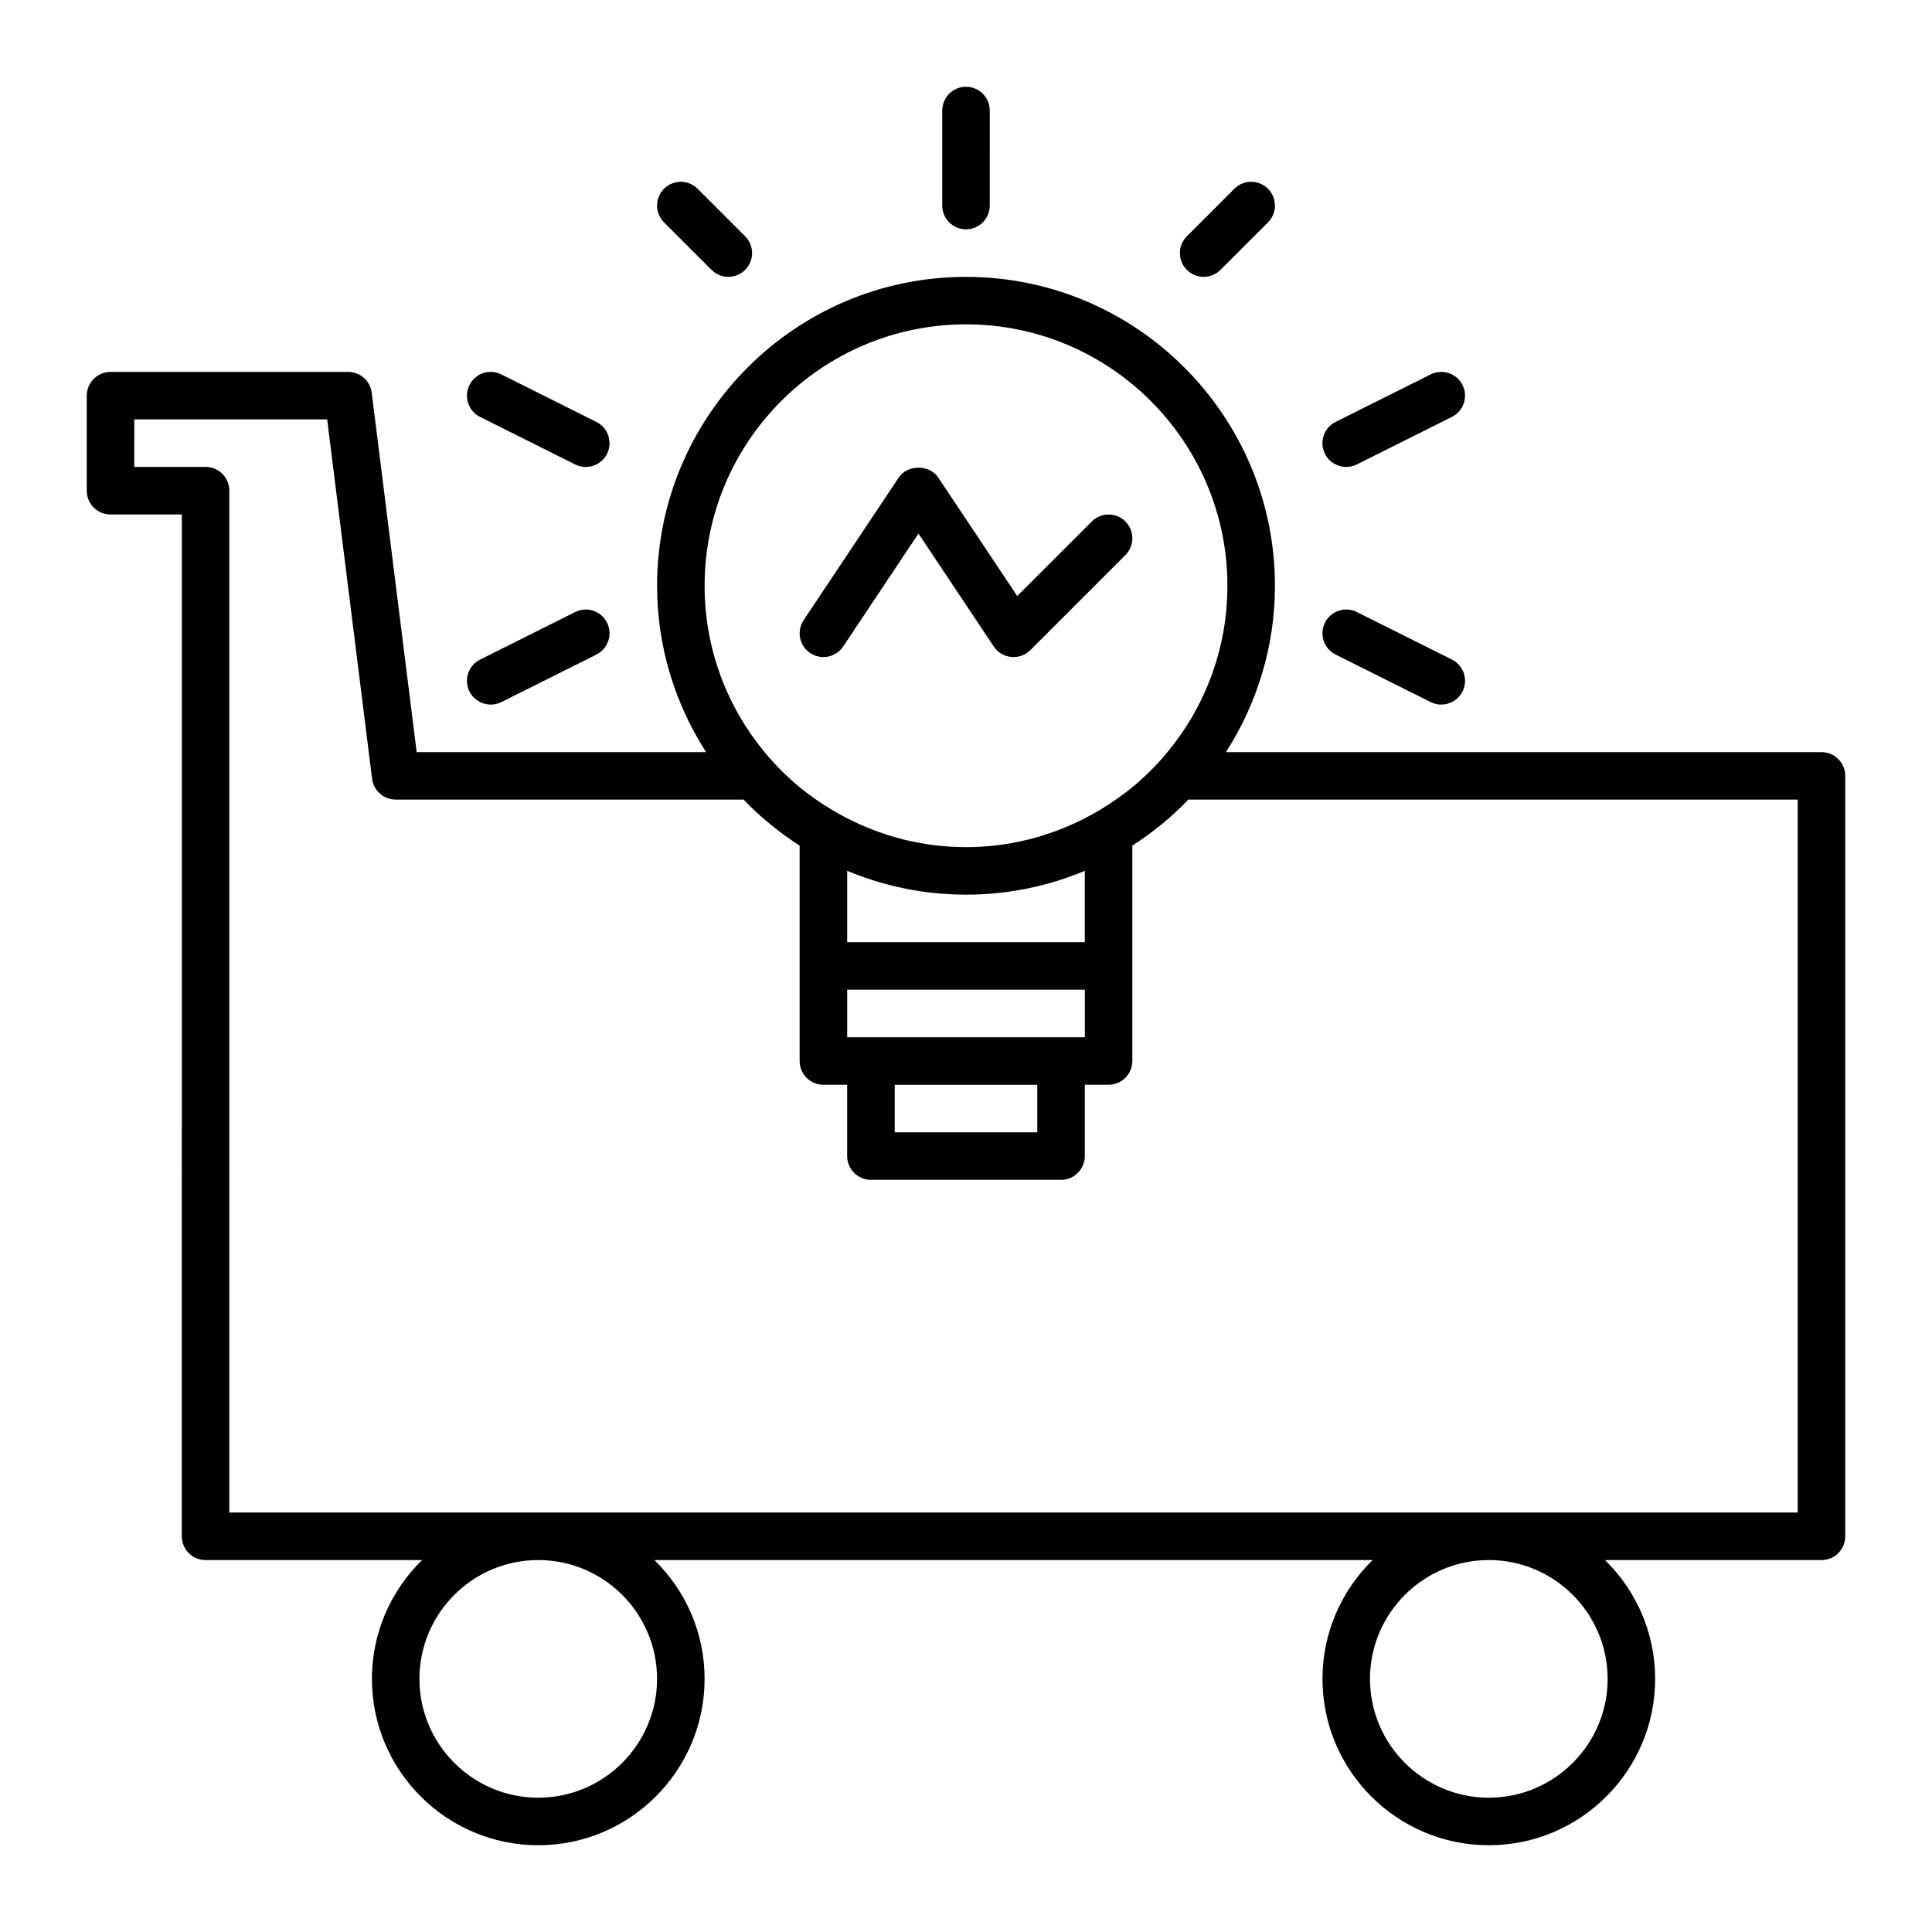 <?xml version="1.0" encoding="UTF-8"?>
<!-- The Best Svg Icon site in the world: iconSvg.co, Visit us! https://iconsvg.co -->
<svg fill="#000000" width="800px" height="800px" version="1.1" viewBox="144 144 512 512" xmlns="http://www.w3.org/2000/svg">
 <g>
  <path d="m173.29 280.34h18.895l-0.004 270.8c0 3.477 2.82 6.297 6.297 6.297h57.375c-8.188 8.012-13.289 19.16-13.289 31.488 0 24.309 19.773 44.082 44.082 44.082s44.082-19.773 44.082-44.082c0-12.328-5.106-23.477-13.289-31.488h190.32c-8.188 8.012-13.289 19.16-13.289 31.488 0 24.309 19.773 44.082 44.082 44.082s44.082-19.773 44.082-44.082c0-12.328-5.106-23.477-13.289-31.488h57.371c3.477 0 6.297-2.82 6.297-6.297l0.004-201.52c0-3.477-2.82-6.297-6.297-6.297h-157.84c8.184-12.742 12.992-27.844 12.992-44.082 0-45.141-36.727-81.867-81.867-81.867-45.145-0.004-81.871 36.723-81.871 81.867 0 16.238 4.805 31.344 12.992 44.082h-76.703l-11.91-95.246c-0.395-3.148-3.074-5.516-6.246-5.516h-62.977c-3.477 0-6.297 2.82-6.297 6.297v25.191c0 3.477 2.82 6.297 6.297 6.297zm144.84 308.58c0 17.359-14.125 31.488-31.488 31.488-17.359 0-31.488-14.125-31.488-31.488 0-17.359 14.125-31.488 31.488-31.488s31.488 14.129 31.488 31.488zm251.91 0c0 17.359-14.125 31.488-31.488 31.488-17.359 0-31.488-14.125-31.488-31.488 0-17.359 14.125-31.488 31.488-31.488 17.359 0 31.488 14.129 31.488 31.488zm-239.31-289.69c0-38.199 31.074-69.273 69.273-69.273 38.199-0.004 69.273 31.074 69.273 69.273 0 16.73-5.965 32.098-15.879 44.082-2.801 3.391-5.918 6.508-9.309 9.309-1.406 1.164-2.887 2.231-4.379 3.285-2.609 1.832-5.356 3.481-8.219 4.949-9.461 4.852-20.148 7.648-31.488 7.648s-22.027-2.797-31.488-7.648c-2.856-1.465-5.602-3.113-8.219-4.949-1.496-1.047-2.973-2.121-4.379-3.285-3.391-2.801-6.508-5.918-9.309-9.309-9.914-11.984-15.879-27.352-15.879-44.082zm44.082 119.65h-6.297v-12.594h62.977v12.594zm44.082 12.598v12.594h-37.785v-12.594zm-50.379-37.789v-18.914c9.699 4.055 20.332 6.316 31.488 6.316s21.789-2.258 31.488-6.316v18.914zm-188.93-138.55h51.117l11.906 95.246c0.395 3.148 3.074 5.516 6.246 5.516h92.203c4.449 4.625 9.43 8.715 14.855 12.195v57.082c0 3.477 2.82 6.297 6.297 6.297h6.297v18.891c0 3.477 2.82 6.297 6.297 6.297h50.383c3.477 0 6.297-2.82 6.297-6.297v-18.895h6.297c3.477 0 6.297-2.82 6.297-6.297v-57.078c5.426-3.481 10.41-7.57 14.855-12.195h161.48v188.93h-415.64v-270.8c0-3.477-2.82-6.297-6.297-6.297h-18.895z"/>
  <path d="m362.21 318.13c2.035 0 4.031-0.984 5.246-2.805l19.949-29.926 19.949 29.926c1.047 1.57 2.742 2.59 4.621 2.777 1.867 0.191 3.738-0.48 5.074-1.812l25.191-25.191c2.457-2.457 2.457-6.445 0-8.906-2.457-2.465-6.445-2.457-8.906 0l-19.758 19.758-20.93-31.391c-2.336-3.5-8.141-3.5-10.48 0l-25.191 37.785c-1.93 2.891-1.148 6.805 1.75 8.73 1.07 0.711 2.285 1.055 3.484 1.055z"/>
  <path d="m393.7 173.29v25.191c0 3.477 2.82 6.297 6.297 6.297 3.477 0 6.297-2.82 6.297-6.297l0.004-25.191c0-3.477-2.82-6.297-6.297-6.297s-6.301 2.82-6.301 6.297z"/>
  <path d="m319.97 194.02c-2.457 2.457-2.457 6.445 0 8.906l12.594 12.594c1.23 1.23 2.84 1.844 4.453 1.844s3.223-0.613 4.453-1.844c2.457-2.457 2.457-6.445 0-8.906l-12.594-12.594c-2.457-2.457-6.445-2.457-8.906 0z"/>
  <path d="m296.42 306.2-25.191 12.594c-3.109 1.559-4.375 5.34-2.816 8.449 1.102 2.207 3.332 3.481 5.637 3.481 0.945 0 1.906-0.215 2.812-0.664l25.191-12.594c3.109-1.559 4.375-5.34 2.816-8.449-1.559-3.113-5.336-4.367-8.449-2.816z"/>
  <path d="m302.05 255.82-25.191-12.594c-3.117-1.562-6.898-0.297-8.449 2.816-1.551 3.113-0.293 6.891 2.816 8.449l25.191 12.594c0.906 0.453 1.863 0.664 2.812 0.664 2.309 0 4.535-1.273 5.637-3.481 1.555-3.113 0.289-6.891-2.816-8.449z"/>
  <path d="m471.12 194.02-12.594 12.594c-2.457 2.457-2.457 6.445 0 8.906 1.23 1.23 2.84 1.844 4.453 1.844 1.613 0 3.223-0.613 4.453-1.844l12.594-12.594c2.457-2.457 2.457-6.445 0-8.906-2.457-2.461-6.449-2.457-8.906 0z"/>
  <path d="m528.77 318.79-25.191-12.594c-3.117-1.562-6.898-0.297-8.449 2.816s-0.293 6.891 2.816 8.449l25.191 12.594c0.906 0.453 1.863 0.664 2.812 0.664 2.309 0 4.535-1.273 5.637-3.481 1.559-3.113 0.293-6.891-2.816-8.449z"/>
  <path d="m531.58 246.04c-1.559-3.113-5.336-4.367-8.449-2.816l-25.191 12.594c-3.109 1.559-4.375 5.34-2.816 8.449 1.102 2.207 3.332 3.481 5.637 3.481 0.945 0 1.906-0.215 2.812-0.664l25.191-12.594c3.109-1.559 4.375-5.336 2.816-8.449z"/>
 </g>
</svg>